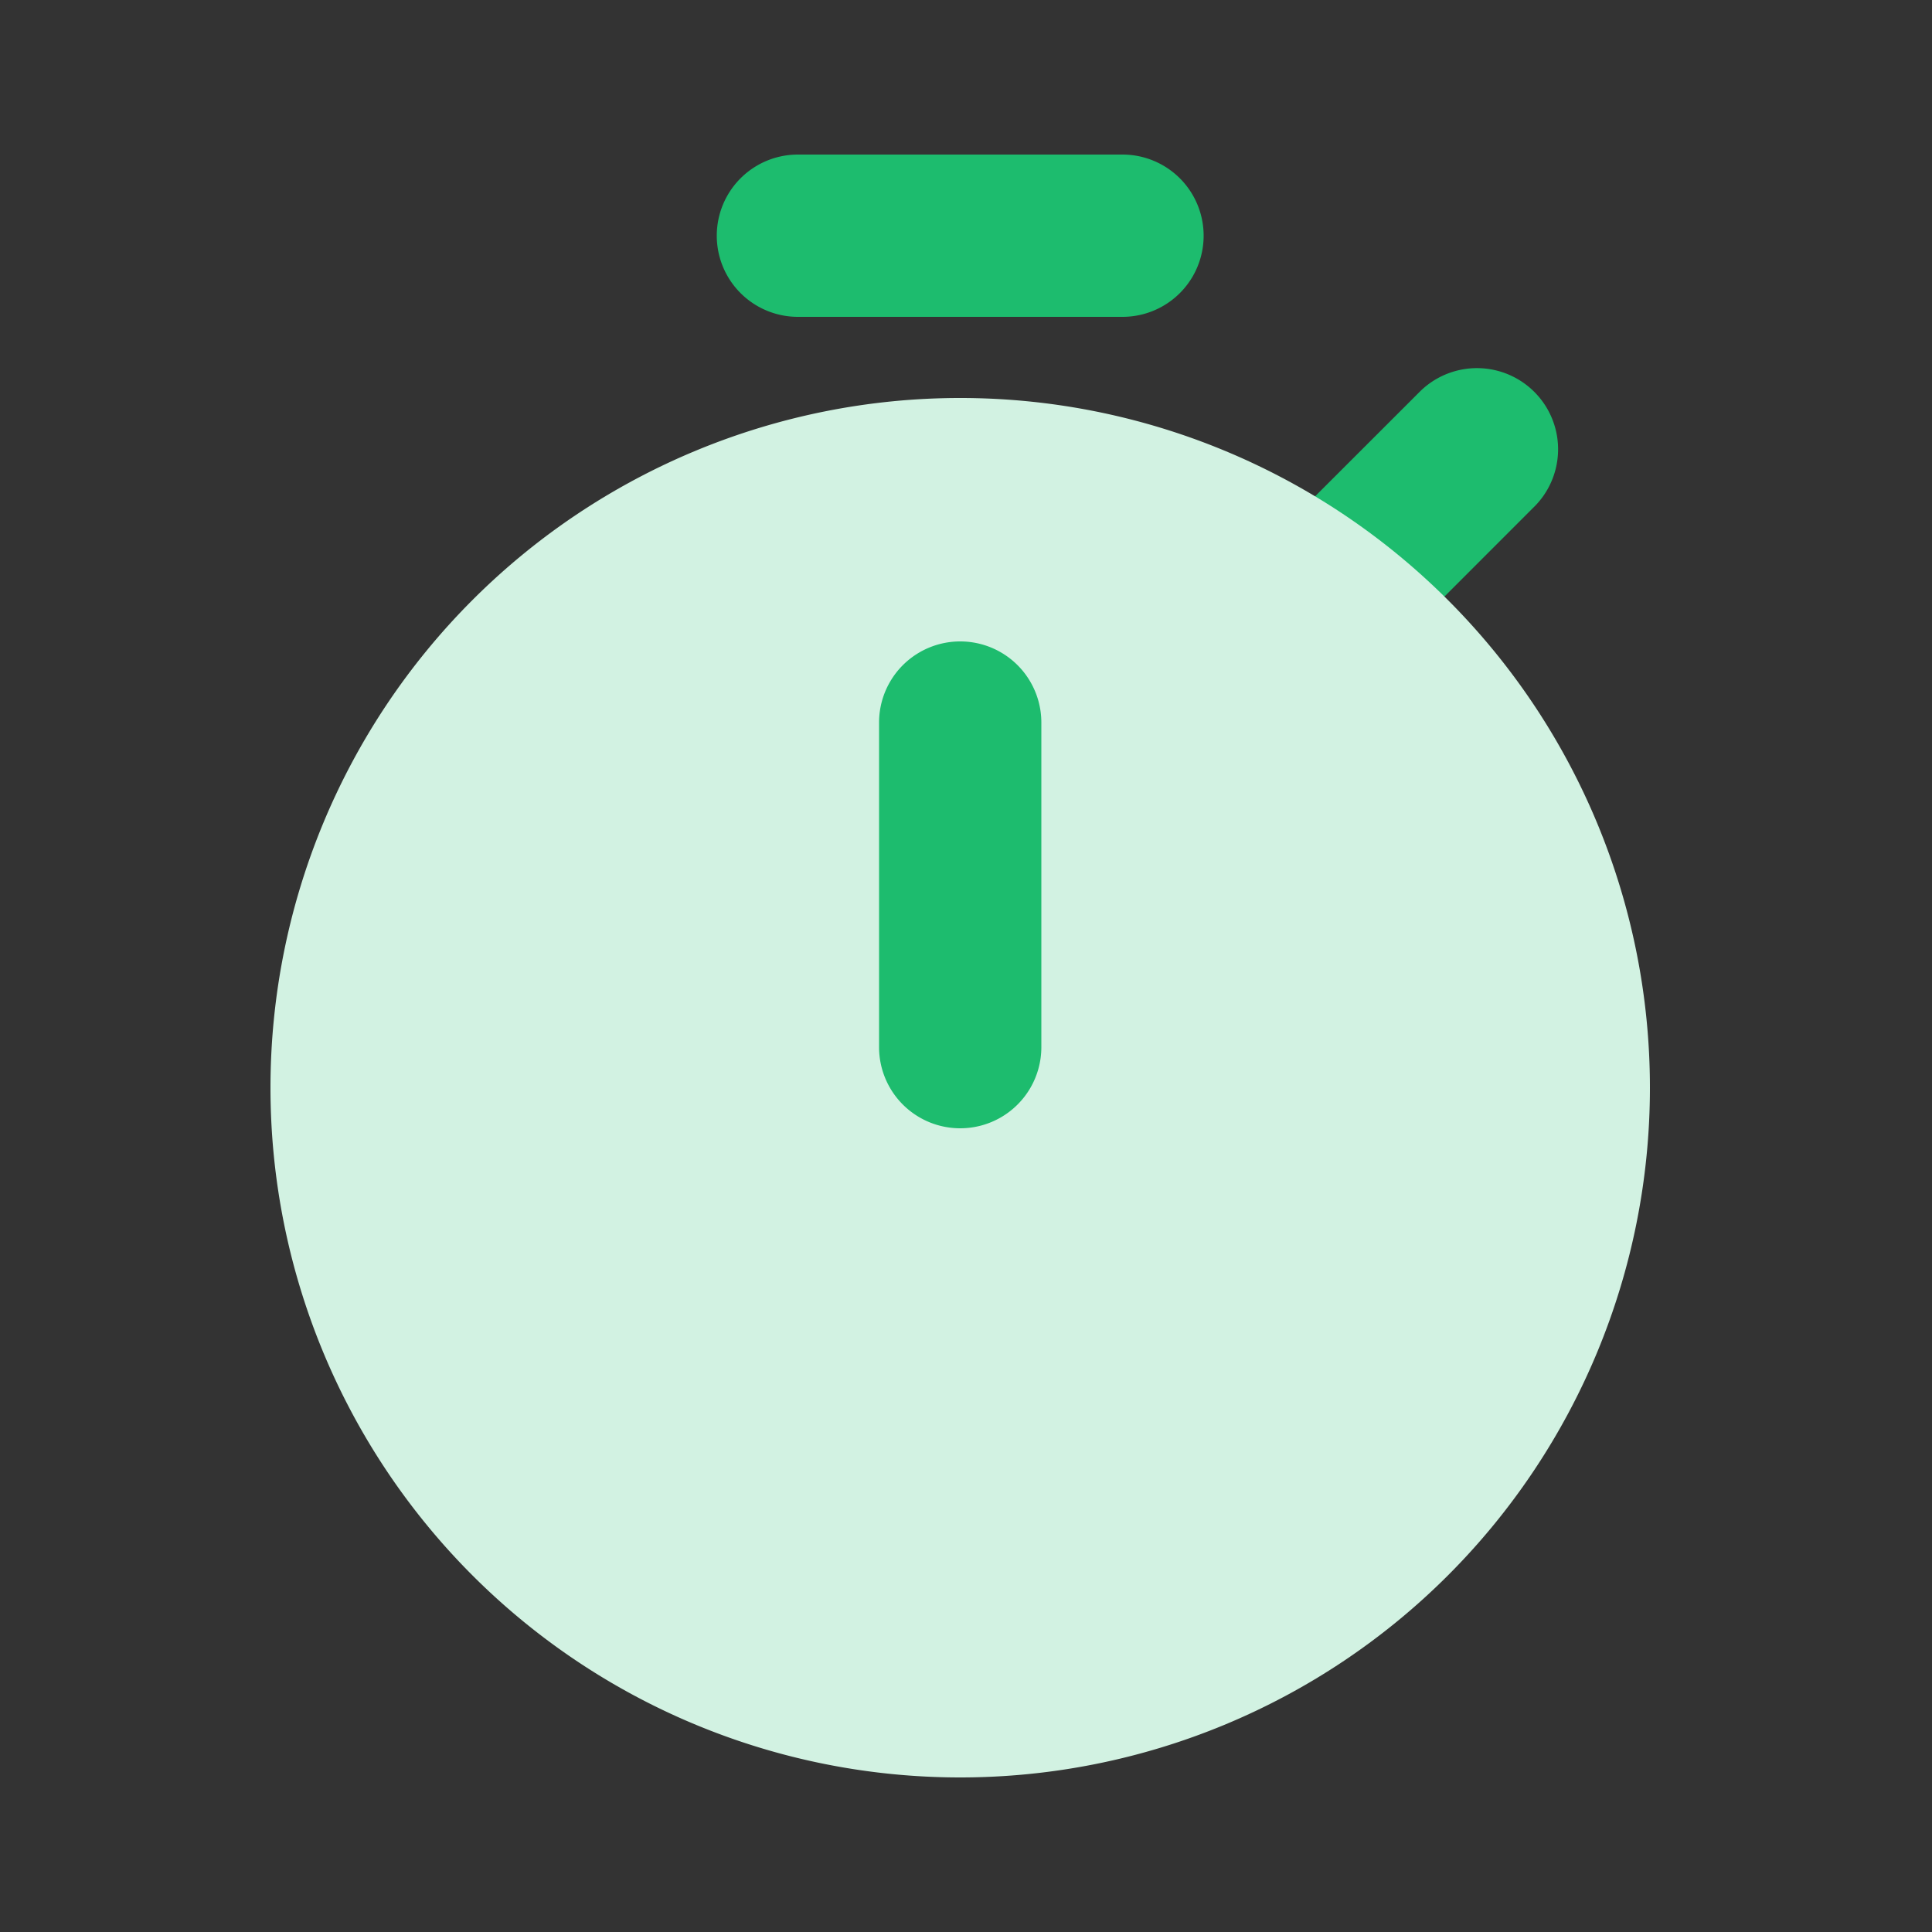 <svg xmlns="http://www.w3.org/2000/svg" xmlns:xlink="http://www.w3.org/1999/xlink" width="50" height="50" viewBox="0 0 50 50">
  <rect x="0" y="0" width="50" height="50" fill="#333333" stroke="none"/>
  <defs>
    <clipPath id="clip-path">
      <rect id="Rectangle_171" data-name="Rectangle 171" width="35.7" height="42" fill="none"/>
    </clipPath>
  </defs>
  <g id="Group_653" data-name="Group 653" transform="translate(-141 -4079)">
    <g id="Group_650" data-name="Group 650" transform="translate(148 4083)">
      <g id="Group_121" data-name="Group 121" clip-path="url(#clip-path)">
        <path id="Path_53" data-name="Path 53" d="M13.079,6.206,16.05,3.237A2.1,2.1,0,0,1,19.02,6.206L16.05,9.177a2.1,2.1,0,0,1-2.971-2.972" transform="translate(13.711 2.883)" fill="#1dbc6e"/>
        <path id="Path_54" data-name="Path 54" d="M35.7,20.85A17.85,17.85,0,1,1,17.85,3,17.851,17.851,0,0,1,35.7,20.85" transform="translate(0 3.3)" fill="#d2f2e2"/>
        <path id="Path_55" data-name="Path 55" d="M16,4.2H7.6A2.1,2.1,0,0,1,7.6,0H16a2.1,2.1,0,0,1,0,4.2" transform="translate(6.05)" fill="#1dbc6e"/>
        <path id="Path_56" data-name="Path 56" d="M7.5,16.5V8.1a2.1,2.1,0,1,1,4.2,0v8.4a2.1,2.1,0,0,1-4.2,0" transform="translate(8.25 6.6)" fill="#1dbc6e"/>
      </g>
    </g>
    <rect id="Rectangle_339" data-name="Rectangle 339" width="50" height="50" transform="translate(141 4079)" fill="none"/>
  </g>
</svg>

